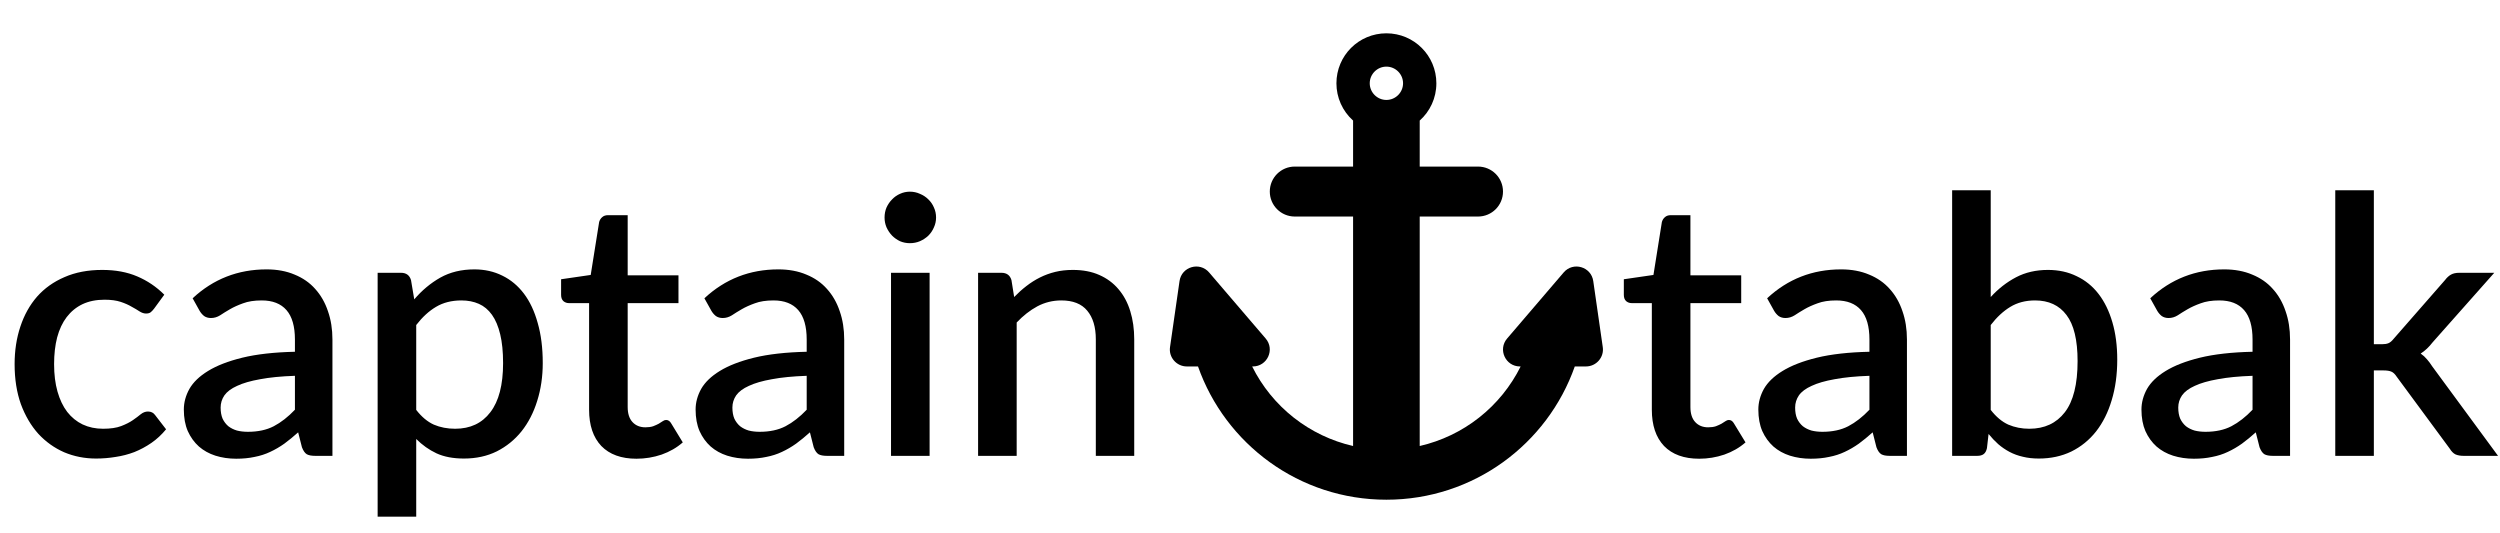 <svg width="1393" height="297" viewBox="0 0 1393 297" fill="none" xmlns="http://www.w3.org/2000/svg">
<path d="M85.841 172C85.174 172.867 84.541 173.533 83.941 174C83.341 174.467 82.474 174.7 81.341 174.7C80.207 174.7 79.007 174.3 77.741 173.5C76.541 172.7 75.074 171.833 73.341 170.9C71.674 169.9 69.641 169 67.241 168.2C64.841 167.4 61.841 167 58.241 167C53.574 167 49.474 167.833 45.941 169.5C42.474 171.167 39.541 173.567 37.141 176.7C34.807 179.767 33.041 183.533 31.841 188C30.707 192.4 30.141 197.367 30.141 202.9C30.141 208.633 30.774 213.733 32.041 218.2C33.307 222.667 35.107 226.433 37.441 229.5C39.841 232.567 42.707 234.9 46.041 236.5C49.441 238.1 53.241 238.9 57.441 238.9C61.574 238.9 64.941 238.4 67.541 237.4C70.141 236.4 72.307 235.3 74.041 234.1C75.774 232.9 77.241 231.8 78.441 230.8C79.707 229.8 81.041 229.3 82.441 229.3C84.174 229.3 85.507 229.967 86.441 231.3L92.541 239.2C90.074 242.2 87.341 244.733 84.341 246.8C81.341 248.867 78.174 250.567 74.841 251.9C71.507 253.167 68.041 254.067 64.441 254.6C60.841 255.2 57.207 255.5 53.541 255.5C47.207 255.5 41.274 254.333 35.741 252C30.274 249.6 25.474 246.167 21.341 241.7C17.274 237.167 14.041 231.667 11.641 225.2C9.307 218.667 8.141 211.233 8.141 202.9C8.141 195.367 9.207 188.4 11.341 182C13.474 175.533 16.574 169.967 20.641 165.3C24.774 160.633 29.874 157 35.941 154.4C42.007 151.733 49.007 150.4 56.941 150.4C64.341 150.4 70.841 151.6 76.441 154C82.107 156.4 87.141 159.8 91.541 164.2L85.841 172ZM164.334 209.4C156.668 209.667 150.201 210.3 144.934 211.3C139.668 212.233 135.401 213.467 132.134 215C128.868 216.467 126.501 218.233 125.034 220.3C123.634 222.367 122.934 224.633 122.934 227.1C122.934 229.5 123.301 231.567 124.034 233.3C124.834 234.967 125.901 236.367 127.234 237.5C128.634 238.567 130.234 239.367 132.034 239.9C133.901 240.367 135.934 240.6 138.134 240.6C143.734 240.6 148.534 239.567 152.534 237.5C156.601 235.367 160.534 232.3 164.334 228.3V209.4ZM107.334 166.2C118.868 155.467 132.601 150.1 148.534 150.1C154.401 150.1 159.601 151.067 164.134 153C168.734 154.867 172.568 157.533 175.634 161C178.768 164.467 181.134 168.6 182.734 173.4C184.401 178.133 185.234 183.4 185.234 189.2V254H175.634C173.568 254 172.001 253.7 170.934 253.1C169.868 252.433 168.968 251.133 168.234 249.2L166.134 240.9C163.534 243.233 160.968 245.333 158.434 247.2C155.901 249 153.268 250.533 150.534 251.8C147.868 253.067 144.968 254 141.834 254.6C138.768 255.267 135.368 255.6 131.634 255.6C127.501 255.6 123.634 255.033 120.034 253.9C116.501 252.767 113.434 251.067 110.834 248.8C108.234 246.467 106.168 243.6 104.634 240.2C103.168 236.8 102.434 232.8 102.434 228.2C102.434 224.267 103.468 220.433 105.534 216.7C107.668 212.967 111.134 209.633 115.934 206.7C120.801 203.7 127.168 201.233 135.034 199.3C142.968 197.367 152.734 196.267 164.334 196V189.2C164.334 181.867 162.768 176.4 159.634 172.8C156.501 169.2 151.901 167.4 145.834 167.4C141.701 167.4 138.234 167.933 135.434 169C132.634 170 130.201 171.1 128.134 172.3C126.068 173.5 124.234 174.633 122.634 175.7C121.034 176.7 119.334 177.2 117.534 177.2C116.068 177.2 114.801 176.833 113.734 176.1C112.734 175.3 111.901 174.333 111.234 173.2L107.334 166.2ZM231.92 228.4C234.92 232.267 238.187 235 241.72 236.6C245.32 238.133 249.287 238.9 253.62 238.9C262.02 238.9 268.554 235.833 273.22 229.7C277.954 223.567 280.32 214.433 280.32 202.3C280.32 196.033 279.787 190.7 278.72 186.3C277.654 181.833 276.12 178.2 274.12 175.4C272.12 172.6 269.687 170.567 266.82 169.3C263.954 168.033 260.72 167.4 257.12 167.4C251.654 167.4 246.92 168.6 242.92 171C238.987 173.333 235.32 176.7 231.92 181.1V228.4ZM230.82 166.8C235.087 161.8 239.92 157.767 245.32 154.7C250.787 151.633 257.12 150.1 264.32 150.1C270.054 150.1 275.254 151.267 279.92 153.6C284.587 155.867 288.587 159.2 291.92 163.6C295.254 168 297.82 173.467 299.62 180C301.487 186.467 302.42 193.9 302.42 202.3C302.42 209.833 301.387 216.867 299.32 223.4C297.32 229.867 294.42 235.5 290.62 240.3C286.82 245.033 282.22 248.767 276.82 251.5C271.42 254.167 265.32 255.5 258.52 255.5C252.52 255.5 247.42 254.533 243.22 252.6C239.087 250.667 235.32 248 231.92 244.6V287.9H210.42V152H223.42C226.354 152 228.22 153.367 229.02 156.1L230.82 166.8ZM354.644 255.6C346.177 255.6 339.644 253.233 335.044 248.5C330.51 243.7 328.244 236.967 328.244 228.3V168.9H317.044C315.844 168.9 314.81 168.533 313.944 167.8C313.077 167 312.644 165.833 312.644 164.3V155.6L329.144 153.2L333.844 123.7C334.177 122.567 334.744 121.667 335.544 121C336.344 120.267 337.41 119.9 338.744 119.9H349.744V153.4H378.044V168.9H349.744V226.8C349.744 230.467 350.644 233.267 352.444 235.2C354.244 237.133 356.644 238.1 359.644 238.1C361.31 238.1 362.744 237.9 363.944 237.5C365.144 237.033 366.177 236.567 367.044 236.1C367.91 235.567 368.644 235.1 369.244 234.7C369.91 234.233 370.544 234 371.144 234C372.344 234 373.31 234.667 374.044 236L380.444 246.5C377.11 249.433 373.177 251.7 368.644 253.3C364.11 254.833 359.444 255.6 354.644 255.6ZM449.491 209.4C441.824 209.667 435.357 210.3 430.091 211.3C424.824 212.233 420.557 213.467 417.291 215C414.024 216.467 411.657 218.233 410.191 220.3C408.791 222.367 408.091 224.633 408.091 227.1C408.091 229.5 408.457 231.567 409.191 233.3C409.991 234.967 411.057 236.367 412.391 237.5C413.791 238.567 415.391 239.367 417.191 239.9C419.057 240.367 421.091 240.6 423.291 240.6C428.891 240.6 433.691 239.567 437.691 237.5C441.757 235.367 445.691 232.3 449.491 228.3V209.4ZM392.491 166.2C404.024 155.467 417.757 150.1 433.691 150.1C439.557 150.1 444.757 151.067 449.291 153C453.891 154.867 457.724 157.533 460.791 161C463.924 164.467 466.291 168.6 467.891 173.4C469.557 178.133 470.391 183.4 470.391 189.2V254H460.791C458.724 254 457.157 253.7 456.091 253.1C455.024 252.433 454.124 251.133 453.391 249.2L451.291 240.9C448.691 243.233 446.124 245.333 443.591 247.2C441.057 249 438.424 250.533 435.691 251.8C433.024 253.067 430.124 254 426.991 254.6C423.924 255.267 420.524 255.6 416.791 255.6C412.657 255.6 408.791 255.033 405.191 253.9C401.657 252.767 398.591 251.067 395.991 248.8C393.391 246.467 391.324 243.6 389.791 240.2C388.324 236.8 387.591 232.8 387.591 228.2C387.591 224.267 388.624 220.433 390.691 216.7C392.824 212.967 396.291 209.633 401.091 206.7C405.957 203.7 412.324 201.233 420.191 199.3C428.124 197.367 437.891 196.267 449.491 196V189.2C449.491 181.867 447.924 176.4 444.791 172.8C441.657 169.2 437.057 167.4 430.991 167.4C426.857 167.4 423.391 167.933 420.591 169C417.791 170 415.357 171.1 413.291 172.3C411.224 173.5 409.391 174.633 407.791 175.7C406.191 176.7 404.491 177.2 402.691 177.2C401.224 177.2 399.957 176.833 398.891 176.1C397.891 175.3 397.057 174.333 396.391 173.2L392.491 166.2ZM517.977 152V254H496.477V152H517.977ZM521.577 121.2C521.577 123.133 521.177 124.967 520.377 126.7C519.643 128.433 518.61 129.967 517.277 131.3C515.943 132.567 514.377 133.6 512.577 134.4C510.843 135.133 508.977 135.5 506.977 135.5C505.043 135.5 503.21 135.133 501.477 134.4C499.81 133.6 498.343 132.567 497.077 131.3C495.81 129.967 494.777 128.433 493.977 126.7C493.243 124.967 492.877 123.133 492.877 121.2C492.877 119.2 493.243 117.333 493.977 115.6C494.777 113.867 495.81 112.367 497.077 111.1C498.343 109.767 499.81 108.733 501.477 108C503.21 107.2 505.043 106.8 506.977 106.8C508.977 106.8 510.843 107.2 512.577 108C514.377 108.733 515.943 109.767 517.277 111.1C518.61 112.367 519.643 113.867 520.377 115.6C521.177 117.333 521.577 119.2 521.577 121.2ZM565.091 165.5C567.291 163.233 569.557 161.2 571.891 159.4C574.291 157.533 576.824 155.933 579.491 154.6C582.157 153.267 584.991 152.233 587.991 151.5C590.991 150.767 594.257 150.4 597.791 150.4C603.391 150.4 608.291 151.333 612.491 153.2C616.757 155.067 620.324 157.7 623.191 161.1C626.124 164.5 628.324 168.6 629.791 173.4C631.257 178.133 631.991 183.367 631.991 189.1V254H610.591V189.1C610.591 182.233 608.991 176.9 605.791 173.1C602.657 169.3 597.857 167.4 591.391 167.4C586.591 167.4 582.124 168.5 577.991 170.7C573.924 172.9 570.091 175.9 566.491 179.7V254H544.991V152H557.991C560.924 152 562.791 153.367 563.591 156.1L565.091 165.5Z" fill="black"/>
<path d="M753.937 67.178C751.011 64.567 748.672 61.366 747.072 57.786C745.472 54.206 744.649 50.328 744.656 46.406C744.656 30.999 757.093 18.562 772.5 18.562C787.907 18.562 800.344 30.999 800.344 46.406C800.344 54.667 796.77 62.092 791.062 67.178V92.812H823.547C831.25 92.812 837.469 99.031 837.469 106.734C837.469 114.438 831.25 120.656 823.547 120.656H791.062V248.515C803.132 245.746 814.438 240.334 824.163 232.669C833.889 225.003 841.794 215.276 847.307 204.188H846.935C838.861 204.188 834.499 194.721 839.789 188.595L871.252 151.841C876.543 145.623 886.659 148.593 887.773 156.667L893.063 193.421C893.899 199.083 889.444 204.188 883.689 204.188H877.471C862.25 247.438 821.041 278.438 772.5 278.438C723.959 278.438 682.75 247.438 667.529 204.188H661.31C655.556 204.188 651.101 199.083 651.936 193.421L657.227 156.667C658.34 148.593 668.457 145.623 673.747 151.841L705.211 188.595C710.501 194.721 706.139 204.188 698.064 204.188H697.693C703.207 215.275 711.112 225.002 720.837 232.667C730.563 240.332 741.868 245.745 753.937 248.515V120.656H721.453C713.75 120.656 707.531 114.438 707.531 106.734C707.531 99.031 713.75 92.812 721.453 92.812H753.937V67.178ZM772.5 37.125C767.395 37.125 763.219 41.302 763.219 46.406C763.219 51.511 767.395 55.688 772.5 55.688C777.605 55.688 781.781 51.511 781.781 46.406C781.781 41.302 777.605 37.125 772.5 37.125Z" fill="black"/>
<path d="M946.8 255.6C938.333 255.6 931.8 253.233 927.2 248.5C922.667 243.7 920.4 236.967 920.4 228.3V168.9H909.2C908 168.9 906.967 168.533 906.1 167.8C905.233 167 904.8 165.833 904.8 164.3V155.6L921.3 153.2L926 123.7C926.333 122.567 926.9 121.667 927.7 121C928.5 120.267 929.567 119.9 930.9 119.9H941.9V153.4H970.2V168.9H941.9V226.8C941.9 230.467 942.8 233.267 944.6 235.2C946.4 237.133 948.8 238.1 951.8 238.1C953.467 238.1 954.9 237.9 956.1 237.5C957.3 237.033 958.333 236.567 959.2 236.1C960.067 235.567 960.8 235.1 961.4 234.7C962.067 234.233 962.7 234 963.3 234C964.5 234 965.467 234.667 966.2 236L972.6 246.5C969.267 249.433 965.333 251.7 960.8 253.3C956.267 254.833 951.6 255.6 946.8 255.6ZM1041.65 209.4C1033.98 209.667 1027.51 210.3 1022.25 211.3C1016.98 212.233 1012.71 213.467 1009.45 215C1006.18 216.467 1003.81 218.233 1002.35 220.3C1000.95 222.367 1000.25 224.633 1000.25 227.1C1000.25 229.5 1000.61 231.567 1001.35 233.3C1002.15 234.967 1003.21 236.367 1004.55 237.5C1005.95 238.567 1007.55 239.367 1009.35 239.9C1011.21 240.367 1013.25 240.6 1015.45 240.6C1021.05 240.6 1025.85 239.567 1029.85 237.5C1033.91 235.367 1037.85 232.3 1041.65 228.3V209.4ZM984.647 166.2C996.18 155.467 1009.91 150.1 1025.85 150.1C1031.71 150.1 1036.91 151.067 1041.45 153C1046.05 154.867 1049.88 157.533 1052.95 161C1056.08 164.467 1058.45 168.6 1060.05 173.4C1061.71 178.133 1062.55 183.4 1062.55 189.2V254H1052.95C1050.88 254 1049.31 253.7 1048.25 253.1C1047.18 252.433 1046.28 251.133 1045.55 249.2L1043.45 240.9C1040.85 243.233 1038.28 245.333 1035.75 247.2C1033.21 249 1030.58 250.533 1027.85 251.8C1025.18 253.067 1022.28 254 1019.15 254.6C1016.08 255.267 1012.68 255.6 1008.95 255.6C1004.81 255.6 1000.95 255.033 997.347 253.9C993.814 252.767 990.747 251.067 988.147 248.8C985.547 246.467 983.48 243.6 981.947 240.2C980.48 236.8 979.747 232.8 979.747 228.2C979.747 224.267 980.78 220.433 982.847 216.7C984.98 212.967 988.447 209.633 993.247 206.7C998.114 203.7 1004.48 201.233 1012.35 199.3C1020.28 197.367 1030.05 196.267 1041.65 196V189.2C1041.65 181.867 1040.08 176.4 1036.95 172.8C1033.81 169.2 1029.21 167.4 1023.15 167.4C1019.01 167.4 1015.55 167.933 1012.75 169C1009.95 170 1007.51 171.1 1005.45 172.3C1003.38 173.5 1001.55 174.633 999.947 175.7C998.347 176.7 996.647 177.2 994.847 177.2C993.38 177.2 992.114 176.833 991.047 176.1C990.047 175.3 989.214 174.333 988.547 173.2L984.647 166.2ZM1109.23 228.4C1112.23 232.267 1115.5 235 1119.03 236.6C1122.63 238.133 1126.53 238.9 1130.73 238.9C1139.2 238.9 1145.8 235.833 1150.53 229.7C1155.27 223.567 1157.63 214.067 1157.63 201.2C1157.63 189.467 1155.57 180.9 1151.43 175.5C1147.37 170.1 1141.53 167.4 1133.93 167.4C1128.67 167.4 1124.07 168.6 1120.13 171C1116.27 173.333 1112.63 176.7 1109.23 181.1V228.4ZM1109.23 165.5C1113.43 160.9 1118.13 157.233 1123.33 154.5C1128.53 151.767 1134.47 150.4 1141.13 150.4C1147.07 150.4 1152.4 151.567 1157.13 153.9C1161.93 156.167 1166 159.467 1169.33 163.8C1172.67 168.133 1175.23 173.4 1177.03 179.6C1178.83 185.733 1179.73 192.667 1179.73 200.4C1179.73 208.667 1178.7 216.2 1176.63 223C1174.63 229.733 1171.73 235.533 1167.93 240.4C1164.13 245.2 1159.53 248.933 1154.13 251.6C1148.73 254.2 1142.7 255.5 1136.03 255.5C1132.77 255.5 1129.8 255.167 1127.13 254.5C1124.47 253.9 1122 253 1119.73 251.8C1117.47 250.6 1115.37 249.167 1113.43 247.5C1111.57 245.833 1109.77 243.933 1108.03 241.8L1107.13 249.7C1106.8 251.233 1106.2 252.333 1105.33 253C1104.47 253.667 1103.27 254 1101.73 254H1087.73V106H1109.23V165.5ZM1255.12 209.4C1247.46 209.667 1240.99 210.3 1235.72 211.3C1230.46 212.233 1226.19 213.467 1222.92 215C1219.66 216.467 1217.29 218.233 1215.82 220.3C1214.42 222.367 1213.72 224.633 1213.72 227.1C1213.72 229.5 1214.09 231.567 1214.82 233.3C1215.62 234.967 1216.69 236.367 1218.02 237.5C1219.42 238.567 1221.02 239.367 1222.82 239.9C1224.69 240.367 1226.72 240.6 1228.92 240.6C1234.52 240.6 1239.32 239.567 1243.32 237.5C1247.39 235.367 1251.32 232.3 1255.12 228.3V209.4ZM1198.12 166.2C1209.66 155.467 1223.39 150.1 1239.32 150.1C1245.19 150.1 1250.39 151.067 1254.92 153C1259.52 154.867 1263.36 157.533 1266.42 161C1269.56 164.467 1271.92 168.6 1273.52 173.4C1275.19 178.133 1276.02 183.4 1276.02 189.2V254H1266.42C1264.36 254 1262.79 253.7 1261.72 253.1C1260.66 252.433 1259.76 251.133 1259.02 249.2L1256.92 240.9C1254.32 243.233 1251.76 245.333 1249.22 247.2C1246.69 249 1244.06 250.533 1241.32 251.8C1238.66 253.067 1235.76 254 1232.62 254.6C1229.56 255.267 1226.16 255.6 1222.42 255.6C1218.29 255.6 1214.42 255.033 1210.82 253.9C1207.29 252.767 1204.22 251.067 1201.62 248.8C1199.02 246.467 1196.96 243.6 1195.42 240.2C1193.96 236.8 1193.22 232.8 1193.22 228.2C1193.22 224.267 1194.26 220.433 1196.32 216.7C1198.46 212.967 1201.92 209.633 1206.72 206.7C1211.59 203.7 1217.96 201.233 1225.82 199.3C1233.76 197.367 1243.52 196.267 1255.12 196V189.2C1255.12 181.867 1253.56 176.4 1250.42 172.8C1247.29 169.2 1242.69 167.4 1236.62 167.4C1232.49 167.4 1229.02 167.933 1226.22 169C1223.42 170 1220.99 171.1 1218.92 172.3C1216.86 173.5 1215.02 174.633 1213.42 175.7C1211.82 176.7 1210.12 177.2 1208.32 177.2C1206.86 177.2 1205.59 176.833 1204.52 176.1C1203.52 175.3 1202.69 174.333 1202.02 173.2L1198.12 166.2ZM1322.71 106V191.8H1327.31C1328.78 191.8 1329.98 191.6 1330.91 191.2C1331.84 190.8 1332.81 189.967 1333.81 188.7L1362.41 156C1363.41 154.667 1364.51 153.667 1365.71 153C1366.91 152.333 1368.44 152 1370.31 152H1389.81L1355.41 190.8C1353.41 193.4 1351.21 195.467 1348.81 197C1350.14 197.933 1351.31 199 1352.31 200.2C1353.31 201.333 1354.28 202.633 1355.21 204.1L1391.91 254H1372.71C1370.98 254 1369.48 253.733 1368.21 253.2C1367.01 252.6 1365.94 251.533 1365.01 250L1335.51 210C1334.51 208.467 1333.51 207.5 1332.51 207.1C1331.51 206.633 1330.01 206.4 1328.01 206.4H1322.71V254H1301.21V106H1322.71Z" fill="black"/>
</svg>
